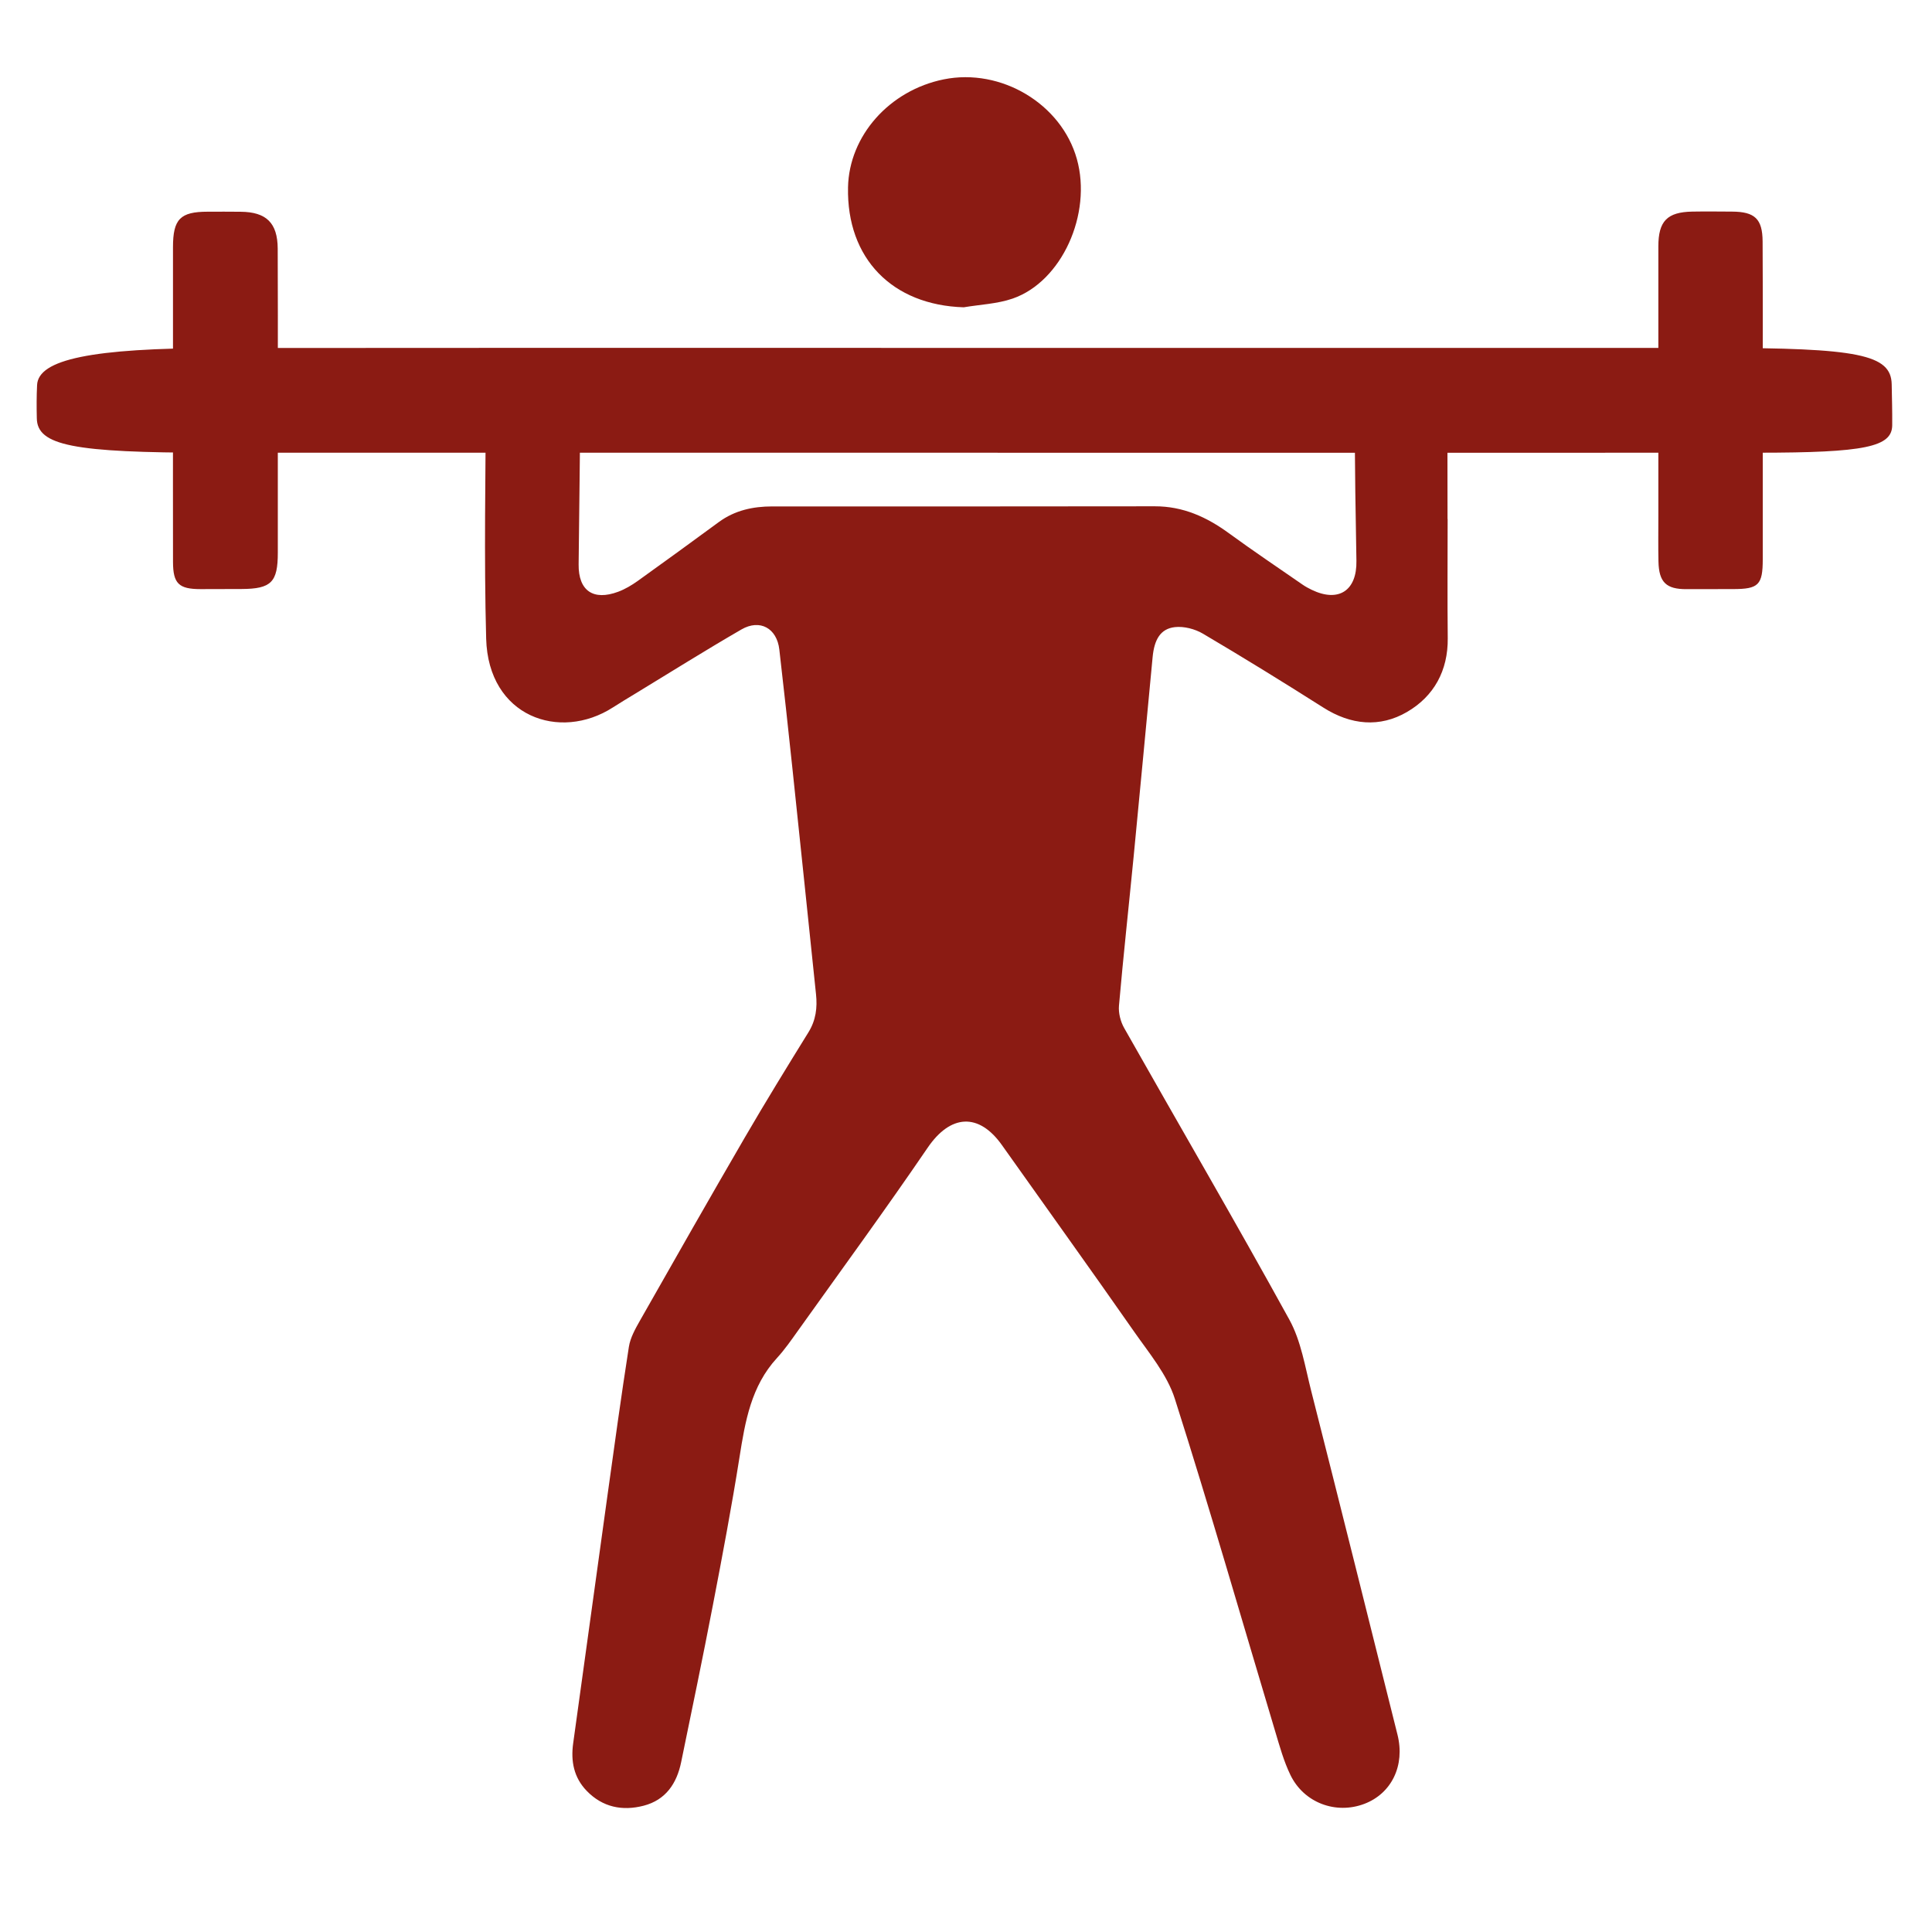 <?xml version="1.0" encoding="UTF-8"?>
<svg data-bbox="20.481 43.151 1037.292 967.56" viewBox="0 0 1080 1080" xmlns="http://www.w3.org/2000/svg" data-type="color">
    <g>
        <path d="M985.38 224.53h.01c0 29.35.01 58.71 0 88.06 0 14.42-2.34 16.72-16.68 16.71-8.63 0-17.26 0-25.9.04-11.38.06-15.47-3.83-15.72-15.45-.18-8.39-.06-16.78-.06-25.16 0-50.34-.01-100.66 0-150.98 0-14.13 4.91-19.2 18.96-19.46 7.4-.13 14.8-.04 22.2 0 12.74.06 17.05 4.03 17.12 16.7.16 29.84.06 59.69.06 89.54Z" fill="#8b1b13" data-color="1"/>
        <path d="M155.3 214.35c0 31.54-.01 63.08 0 94.62.01 16.5-3.67 20.22-20.29 20.29-7.64.03-15.27.07-22.91.06-12.18-.01-15.36-3.09-15.39-15.23-.06-29.32-.01-58.64-.01-87.96-.01-29.32-.03-58.64 0-87.96.01-15.7 4.04-19.8 19.34-19.83 6.17-.03 12.33-.03 18.49.03 14.36.13 20.62 6.23 20.71 20.59.13 25.13.07 50.26.07 75.39Z" fill="#8b1b13" data-color="1"/>
        <path d="M492.57 194.48c155.05 0 310.1.01 465.15 0 81.13-.01 99.39 3.67 99.75 20.29.14 7.64.36 15.27.29 22.91-.07 12.18-15.21 15.36-74.87 15.39-144.13.06-288.27.01-432.41.01-144.13.01-288.27.03-432.4 0-77.2-.01-97.35-4.04-97.5-19.34-.15-6.17-.15-12.33.15-18.49.65-14.36 30.63-20.62 101.21-20.71 123.54-.13 247.09-.07 370.63-.07Z" fill="#8b1b13" data-color="1"/>
        <path d="M566.1 166.9c-8.66 2.99-18.22 3.33-27.37 4.88-39.96-1.21-65.49-27.29-64.68-67.06.59-28.82 23.15-54.23 53.53-60.36 32.06-6.47 65.74 13.69 74.39 44.51 8.6 30.71-8.41 68.54-35.88 78.03Z" fill="#8b1b13" data-color="1"/>
        <path d="M809.3 356.76c.19 18.18-7.76 32.5-22.76 41.23-15.24 8.88-31.42 7.31-46.77-2.44-22.22-14.1-44.62-27.93-67.3-41.31-4.48-2.65-10.67-4.26-15.76-3.67-7.98.92-11.46 6.91-12.39 16.78-3.52 37.13-7 74.27-10.6 111.4-2.71 27.81-5.77 55.59-8.21 83.43-.36 4.08.87 8.91 2.92 12.51 30.74 54.36 62.24 108.3 92.33 163.01 6.57 11.94 8.79 26.42 12.23 39.92 16.24 64 32.22 128.06 48.22 192.1 4.31 17.24-3.33 32.89-18.57 38.66-15.9 6.02-33.75-.58-41.29-16.16-3.71-7.65-6.01-16.03-8.47-24.23-18.62-62.06-36.47-124.34-56.14-186.06-4.32-13.57-14.4-25.53-22.79-37.56-24.35-34.91-49.23-69.46-73.83-104.2-13.01-18.38-28.85-17.21-41.52 1.36-23.56 34.54-48.25 68.31-72.54 102.35-3.71 5.21-7.39 10.52-11.71 15.23-14.48 15.75-17.79 35.42-20.97 55.5-4.37 27.6-9.56 55.09-14.85 82.54-5.65 29.38-11.74 58.67-17.78 87.98-2.46 11.88-8.64 21.08-20.94 24.27-11.91 3.09-22.97.87-31.84-8.29-7.21-7.46-8.97-16.61-7.56-26.64 6.41-46.19 12.74-92.39 19.17-138.56 3.86-27.68 7.64-55.38 11.96-83 .8-5.14 3.63-10.14 6.26-14.79 19.42-34.2 38.87-68.39 58.64-102.41 11.5-19.76 23.47-39.25 35.51-58.7 4.14-6.7 5-13.72 4.2-21.24-4.41-42.29-8.79-84.59-13.26-126.87-2.31-21.95-4.72-43.9-7.25-65.83-1.36-11.86-10.82-17.2-21.18-11.2-20 11.57-39.59 23.87-59.34 35.88-4.2 2.55-8.42 5.08-12.55 7.73-29.69 19.08-69.62 5.22-70.81-38.47-1.23-45.6-.33-91.26-.12-136.89.04-11.72 7.55-20.25 19.2-21.61 6.26-.73 12.86-.53 19.06.59 9.06 1.63 14.7 9.58 14.62 19.58-.27 32.3-.75 64.58-1.07 96.86-.15 14.67 8.17 20.45 22.14 15.24 3.85-1.44 7.52-3.63 10.88-6.02 15.2-10.86 30.3-21.9 45.38-32.95 8.91-6.53 19.05-8.72 29.81-8.72 71.28-.01 142.56.07 213.85-.07 15.78-.03 28.99 5.96 41.43 15.04 13.51 9.86 27.4 19.2 41.15 28.71 1.61 1.12 3.36 2.07 5.12 2.92 15.05 7.27 25.35.49 25.03-16.16-.5-25.86-.83-51.73-1.01-77.6-.06-8.1.22-16.22 1.05-24.26.74-7.06 5.33-11.44 12.09-13.28 9.34-2.55 18.54-1.94 27.2 2.43 7.98 4.03 11.74 10.66 11.66 19.79-.19 23.19-.06 46.37-.06 69.56h.06c0 22.19-.18 44.39.06 66.59Z" fill="#8b1b13" data-color="1"/>
    </g>
</svg>
